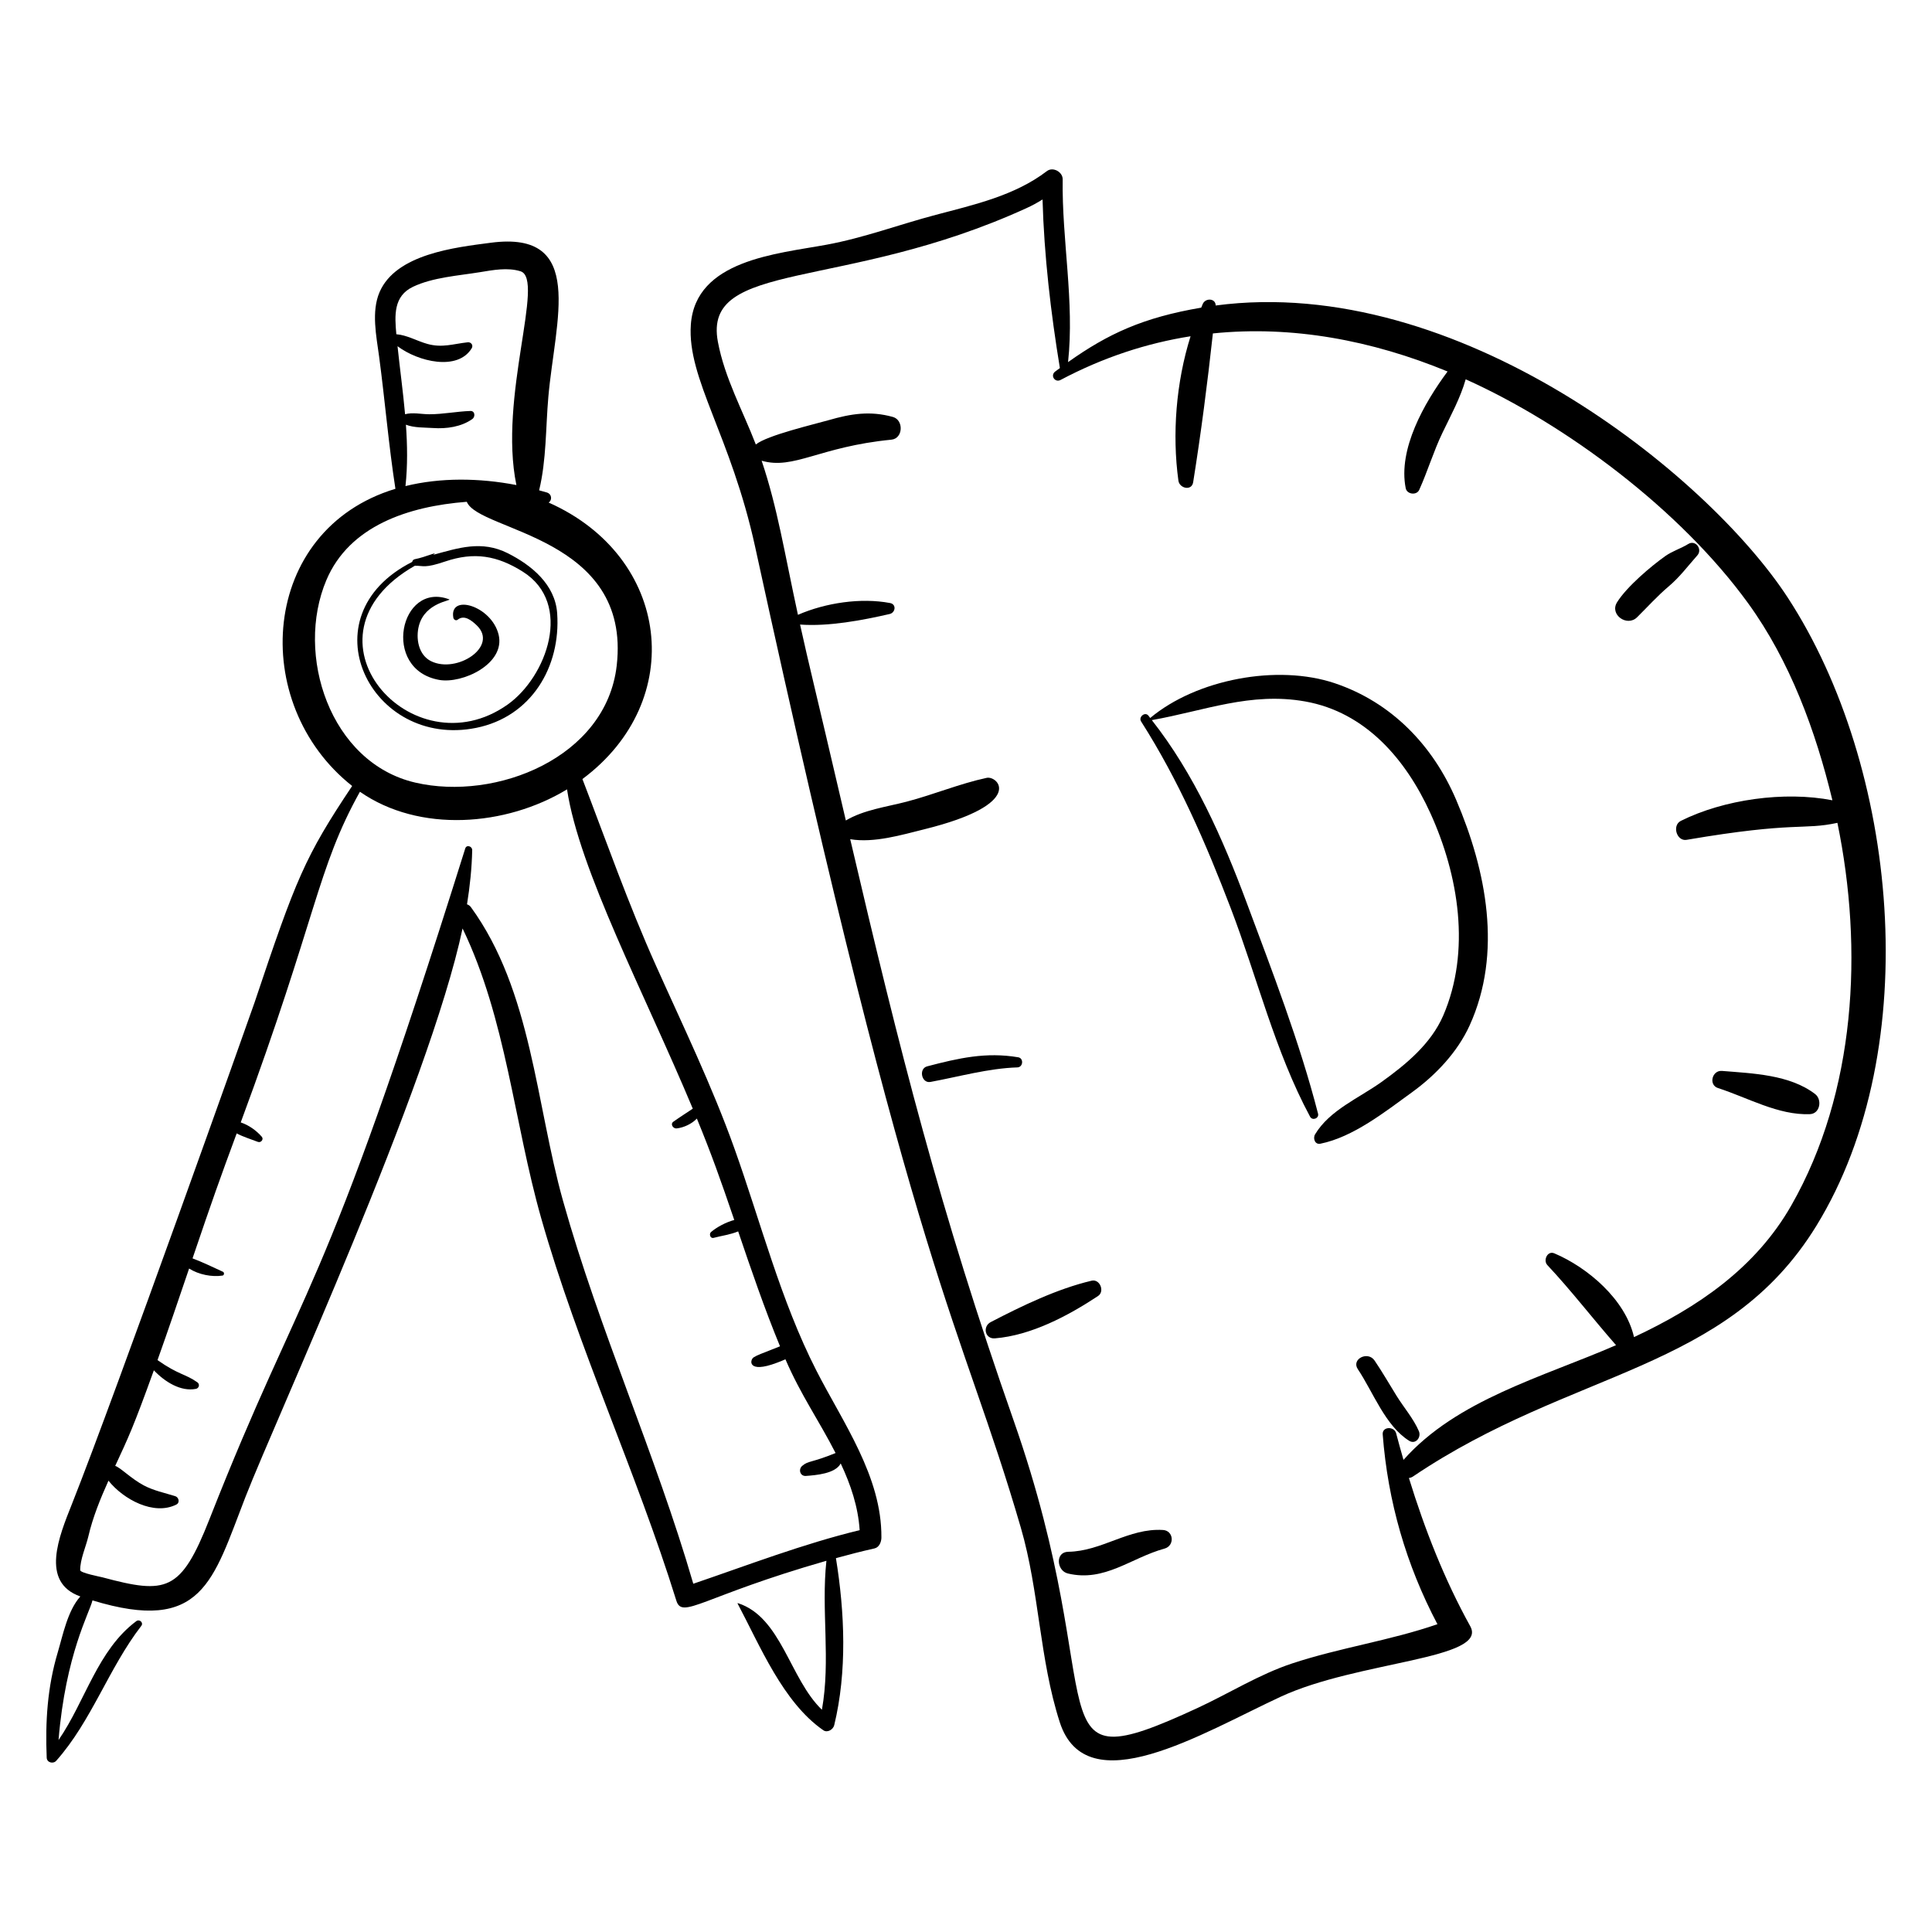 <?xml version="1.0" encoding="UTF-8"?>
<!-- Uploaded to: ICON Repo, www.iconrepo.com, Generator: ICON Repo Mixer Tools -->
<svg fill="#000000" width="800px" height="800px" version="1.1" viewBox="144 144 512 512" xmlns="http://www.w3.org/2000/svg">
 <g>
  <path d="m466.17 224.95c-0.02-1.918-2.664-2.047-3.418-0.426-0.152 0.324-0.27 0.676-0.414 1.004-15.344 2.617-24.633 6.871-35.293 14.438 1.742-15.992-1.66-32.359-1.422-48.441 0.031-1.953-2.578-3.41-4.18-2.184-8.5 6.5-19.266 8.902-29.426 11.59-9.75 2.578-19.043 6.086-28.984 7.922-13.16 2.43-34.746 4.031-35.953 21.195-1.008 14.355 10.594 29.289 17.062 58.977 42.945 197.09 54.23 204.27 70.398 259.86 4.91 16.879 4.906 34.773 10.301 51.496 7.059 21.891 37.742 2.922 58.543-6.727 20.504-9.512 55.129-9.883 50.246-18.691-6.824-12.309-12.082-25.711-16.254-39.277 0.375-0.051 0.742-0.168 1.07-0.391 42.383-28.594 83.043-27.586 106.91-66.441 29.066-47.328 21.5-121.88-7.574-166.47-21.359-32.762-87.461-85.918-151.61-77.426zm124.81 141.61c28.988-4.945 30.727-2.5 39.953-4.5 6.922 33.621 4.875 71.383-12.188 101.34-9.508 16.691-24.859 27.066-41.715 34.945-2.277-9.996-12.328-18.477-21.121-22.199-1.832-0.777-3.016 1.867-1.84 3.117 6.356 6.777 12.062 14.223 18.199 21.219-19.523 8.496-42.188 14.465-56.328 30.402-0.68-2.356-1.332-4.707-1.953-7.062-0.496-1.879-3.719-1.816-3.555 0.301 1.355 17.789 6.223 34.605 14.504 50.309-12.594 4.352-25.84 6.215-38.5 10.398-8.68 2.867-16.727 7.93-24.996 11.766-45.102 20.91-22.078 0.039-48.832-76.191-19.512-55.602-30.176-97.887-43.293-154.01 6.309 1.074 13.695-1.156 19.715-2.648 26.977-6.691 19.461-14.262 16.445-13.609-7.191 1.551-14.109 4.457-21.242 6.32-5.254 1.375-11.355 2.156-16.074 4.977-9.258-39.691-9.371-39.469-12.133-51.922 7.582 0.559 16.469-1.129 23.734-2.793 1.539-0.352 1.875-2.574 0.117-2.91-7.723-1.469-17.121-0.055-24.414 3.125-3.566-16.414-5.422-28.402-9.621-40.84 8.551 2.473 15.246-3.707 34.387-5.578 3.129-0.305 3.309-5.215 0.391-6.023-6.027-1.672-11.129-0.852-17.02 0.852-3.625 1.047-16.422 4.035-19.297 6.453-3.484-9.039-8.25-17.598-10.055-27.207-4.109-21.859 33.199-13.23 81.793-35.438 1.48-0.676 2.887-1.441 4.242-2.293 0.418 14.902 2.195 30.051 4.598 44.684-0.418 0.309-0.836 0.609-1.25 0.922-1.367 1.031-0.07 3.019 1.434 2.223 11.309-5.996 22.855-9.75 34.449-11.578-3.856 12.223-4.91 25.992-3.223 38.266 0.281 2.055 3.527 2.82 3.91 0.414 2.07-12.961 3.797-26.281 5.227-39.43 21.059-2.152 42.168 1.832 62.191 10.086-6.223 8.387-13.156 20.605-11.09 30.945 0.328 1.629 2.891 1.953 3.582 0.422 2.238-4.965 3.777-10.168 6.141-15.094 2.227-4.641 4.762-9.238 6.172-14.203 26.621 11.973 56.855 34.539 74.844 59.344 11.066 15.258 17.91 33.828 22.34 52.223-12.715-2.488-28.809-0.215-40.168 5.457-2.379 1.184-1.125 5.477 1.539 5.023z"/>
  <path d="m497.76 325.07c-15.23-5.129-36.672-1.07-48.945 9.207-0.164-0.207-0.312-0.43-0.48-0.637-0.902-1.113-2.68 0.375-1.934 1.547 9.957 15.621 17.164 32.266 23.766 49.516 6.996 18.285 11.73 37.965 21.023 55.238 0.609 1.133 2.426 0.434 2.106-0.812-4.887-18.988-12.129-37.691-18.973-56.066-6.285-16.875-13.871-34-25.078-48.227 13.949-2.469 26.156-7.512 40.617-4.949 16.055 2.844 26.723 15.398 33.172 29.535 7.543 16.531 10.801 36.637 3.441 53.699-3.234 7.5-9.891 12.98-16.348 17.605-5.941 4.258-13.777 7.465-17.621 13.895-0.609 1.016-0.059 2.766 1.402 2.473 8.699-1.746 17.207-8.496 24.297-13.637 6.258-4.535 12.027-10.602 15.258-17.695 8.758-19.227 4.441-41.062-3.559-59.793-6.18-14.48-17.172-25.859-32.145-30.898z"/>
  <path d="m413.83 424.19c-8.523-1.438-15.781 0.215-24.121 2.402-2.328 0.613-1.5 4.57 0.871 4.133 7.527-1.383 15.363-3.613 23.031-3.852 1.527-0.047 1.746-2.426 0.219-2.684z"/>
  <path d="m433.29 483.4c-9.125 2.152-18.426 6.648-26.738 10.969-2.207 1.148-1.547 4.519 1.094 4.309 9.648-0.781 19.422-5.981 27.348-11.223 1.84-1.223 0.484-4.57-1.703-4.055z"/>
  <path d="m452.19 549.46c-9.074-0.547-16.164 5.641-25.094 5.777-3.516 0.055-3.086 5.039-0.102 5.754 9.758 2.332 16.703-4.148 25.625-6.598 2.719-0.746 2.469-4.758-0.43-4.934z"/>
  <path d="m591.41 288.16c-1.973 1.219-4.176 1.855-6.094 3.211-3.66 2.586-10.207 8.094-12.785 12.25-2.031 3.277 2.664 6.57 5.297 3.977 2.801-2.758 5.363-5.633 8.383-8.188 2.984-2.523 5.051-5.363 7.606-8.23 1.434-1.617-0.488-4.203-2.406-3.019z"/>
  <path d="m599.3 432.35c7.781 2.496 15.973 7.254 24.352 6.91 2.703-0.113 3.289-3.856 1.383-5.32-6.754-5.18-16.59-5.469-24.699-6.137-2.609-0.215-3.629 3.715-1.035 4.547z"/>
  <path d="m514.11 513.92c-1.938-3.129-3.766-6.312-5.832-9.359-1.785-2.629-6.234-0.387-4.441 2.285 4.039 6.019 7.262 15.016 13.605 18.977 1.719 1.07 3.262-0.938 2.582-2.531-1.414-3.324-4.004-6.289-5.914-9.371z"/>
  <path d="m377.58 551.45c0.125-16.152-10.195-30.438-17.258-44.281-9.465-18.547-14.727-39.34-21.719-58.883-5.938-16.594-13.66-32.531-20.859-48.598-7.254-16.191-13.062-32.734-19.395-49.234 27.914-20.758 23.359-58.93-8.957-73.273 0.965-0.598 0.902-2.262-0.5-2.676-0.668-0.199-1.344-0.383-2.019-0.566 0-0.008 0.008-0.012 0.008-0.023 1.949-8.082 1.711-16.52 2.441-24.781 1.789-20.297 10.066-44.117-15.207-40.812-9.477 1.238-25.152 2.973-29.523 13.082-2.234 5.172-0.844 11.711-0.133 17.023 1.562 11.664 2.527 23.492 4.332 35.109-36.004 10.883-39.051 56.969-11.465 78.754-12.539 18.773-14.887 24.594-25.879 57.422-0.816 2.434-36.797 103.71-48.406 132.93-3.336 8.398-8.465 20.648 2.246 24.434-3.394 3.801-4.637 10.316-5.988 14.84-2.746 9.203-3.32 18.395-2.922 27.898 0.055 1.305 1.727 1.711 2.527 0.809 9.383-10.555 13.898-24.547 22.543-35.754 0.656-0.852-0.5-1.867-1.316-1.254-10.293 7.684-13.488 21.16-20.617 31.516 1.879-22.773 8.273-33.84 8.992-37.012 29.164 8.891 31.863-5.074 40.512-27.328 8.195-21.094 48.723-108.95 57.566-150.74 11.57 23.984 13.605 51.316 20.816 76.711 9.785 34.449 25.195 67.199 35.836 101.42 1.57 5.059 6.848-1.125 39.77-10.559-1.422 13.199 1.168 26.273-1.191 39.477-8.547-8.215-10.734-24.543-22.254-28.246-0.051-0.016-0.133 0.027-0.098 0.09 5.961 11.211 12.027 26.176 22.723 33.59 1.102 0.762 2.617-0.207 2.891-1.344 3.438-14.207 2.793-29.836 0.453-44.262 3.375-0.93 6.762-1.805 10.184-2.57 1.305-0.281 1.859-1.738 1.867-2.906zm-124.13-331.45c5.262-2.504 12.059-2.941 17.723-3.867 3.473-0.57 7.332-1.312 10.766-0.242 6.598 2.051-5.906 33.41-1.09 56.652-9.875-1.902-20.117-2.008-29.395 0.27 0.586-5.41 0.508-10.836 0.117-16.266 2.188 0.859 4.992 0.727 7.211 0.883 3.539 0.246 7.453-0.301 10.391-2.383 0.824-0.586 0.734-2.176-0.512-2.137-3.648 0.121-7.199 0.871-10.875 0.871-2.125 0-4.422-0.562-6.438-0.004-0.539-6.023-1.371-12.043-2-18.027 5.457 4.113 15.957 6.641 19.656 0.543 0.488-0.801-0.16-1.68-1.051-1.582-3.871 0.422-6.742 1.531-10.695 0.43-2.734-0.762-5.394-2.348-8.223-2.566-0.461-5.008-0.777-10.102 4.414-12.574zm-22.953 77.723c6.086-14.363 21.695-19.551 37.203-20.742 3.215 7.918 43.656 9.094 39.734 43.406-2.789 24.41-32.012 35.969-53.371 31.012-22.633-5.254-31.93-33.941-23.566-53.676zm97.234 265.99c-9.98-34.34-24.875-67.09-34.527-101.49-7.188-25.629-8.285-55.652-24.402-77.812-0.285-0.391-0.648-0.633-1.039-0.754 0.766-4.766 1.27-9.555 1.375-14.367 0.023-1.023-1.5-1.527-1.844-0.438-38.555 122.96-42.32 113.02-67.777 177.73-7.598 19.316-11.387 19.973-28.398 15.418-0.477-0.125-5.848-1.16-5.863-1.879-0.059-2.797 1.539-6.301 2.168-9 1.16-4.996 3.148-9.887 5.32-14.727 3.941 4.949 12.027 9.348 18 6.324 0.984-0.496 0.645-1.922-0.297-2.215-2.816-0.883-5.707-1.461-8.336-2.852-3.34-1.766-6.336-4.848-7.582-5.168 3.551-7.668 4.727-10.035 10.246-25.34 2.918 3.078 7.144 5.711 11.152 4.922 0.809-0.16 1.09-1.227 0.398-1.719-3.219-2.289-4.965-1.949-10.582-5.906 2.871-8.059 5.625-16.16 8.371-24.262 2.555 1.625 6.062 2.293 8.855 1.863 0.473-0.074 0.523-0.816 0.117-1.008-1.742-0.824-6.25-2.914-8.062-3.547 5.32-15.672 7.164-20.859 11.699-33.121 1.793 0.949 3.871 1.562 5.625 2.246 0.793 0.309 1.621-0.668 1.027-1.359-1.371-1.594-3.406-3.086-5.578-3.797 20.289-54.781 20.156-67.121 31.586-87.633 15.746 10.961 38.684 9.203 54.887-0.633 3.211 21.32 20.535 54.051 33.324 84.617-1.715 1.16-3.465 2.262-5.148 3.457-0.906 0.645-0.035 1.891 0.879 1.781 1.895-0.23 3.957-1.16 5.352-2.613 3.871 9.422 6.258 16.145 9.91 26.871-2.273 0.637-4.508 1.824-6.137 3.18-0.617 0.512-0.23 1.805 0.668 1.562 1.969-0.527 4.438-0.848 6.504-1.711 3.473 10.23 6.961 20.449 11.09 30.453-5.559 2.223-5.723 2.18-6.965 2.914-1.074 0.633-1.746 4.43 6.141 1.445 0.754-0.285 1.527-0.57 2.258-0.918 4.109 9.523 8.793 16.059 13.289 24.844-6.461 2.644-7.211 1.988-8.859 3.418-1.066 0.926-0.535 2.769 0.996 2.652 2.644-0.199 7.816-0.586 9.223-3.309 2.644 5.609 4.613 11.426 5.023 17.676-15.051 3.656-29.449 9.215-44.086 14.203z"/>
  <path d="m260.37 324.18c6.152 1.105 17.668-4.254 15.762-12.012-1.887-7.672-13.129-10.918-11.996-4.481 0.09 0.504 0.684 0.918 1.152 0.539 1.773-1.426 3.766 0.27 5.043 1.488 5.871 5.609-5.258 12.867-12.082 9.512-3.406-1.672-4.106-6.129-3.227-9.43 1.66-6.238 8.93-6.625 8.008-6.969-13.023-4.875-18.062 18.586-2.66 21.352z"/>
  <path d="m270.21 336.89c14.613-2.957 22.441-16.188 21.445-30.379-0.535-7.625-6.801-12.73-13.078-15.895-6.949-3.504-13.152-1.375-19.785 0.422 1.695-1.133-1.992 0.613-4.852 1.152-0.41 0.074-0.641 0.387-0.707 0.723-28.473 14.375-11.008 49.633 16.977 43.977zm-16.273-42.961c2.363-0.031 2.539 0.734 8.059-1.133 7.656-2.59 13.746-1.59 20.594 2.731 13.363 8.438 6.289 27.832-4.035 35.168-25.355 18.016-57.281-18.137-24.617-36.766z"/>
 </g>
</svg>